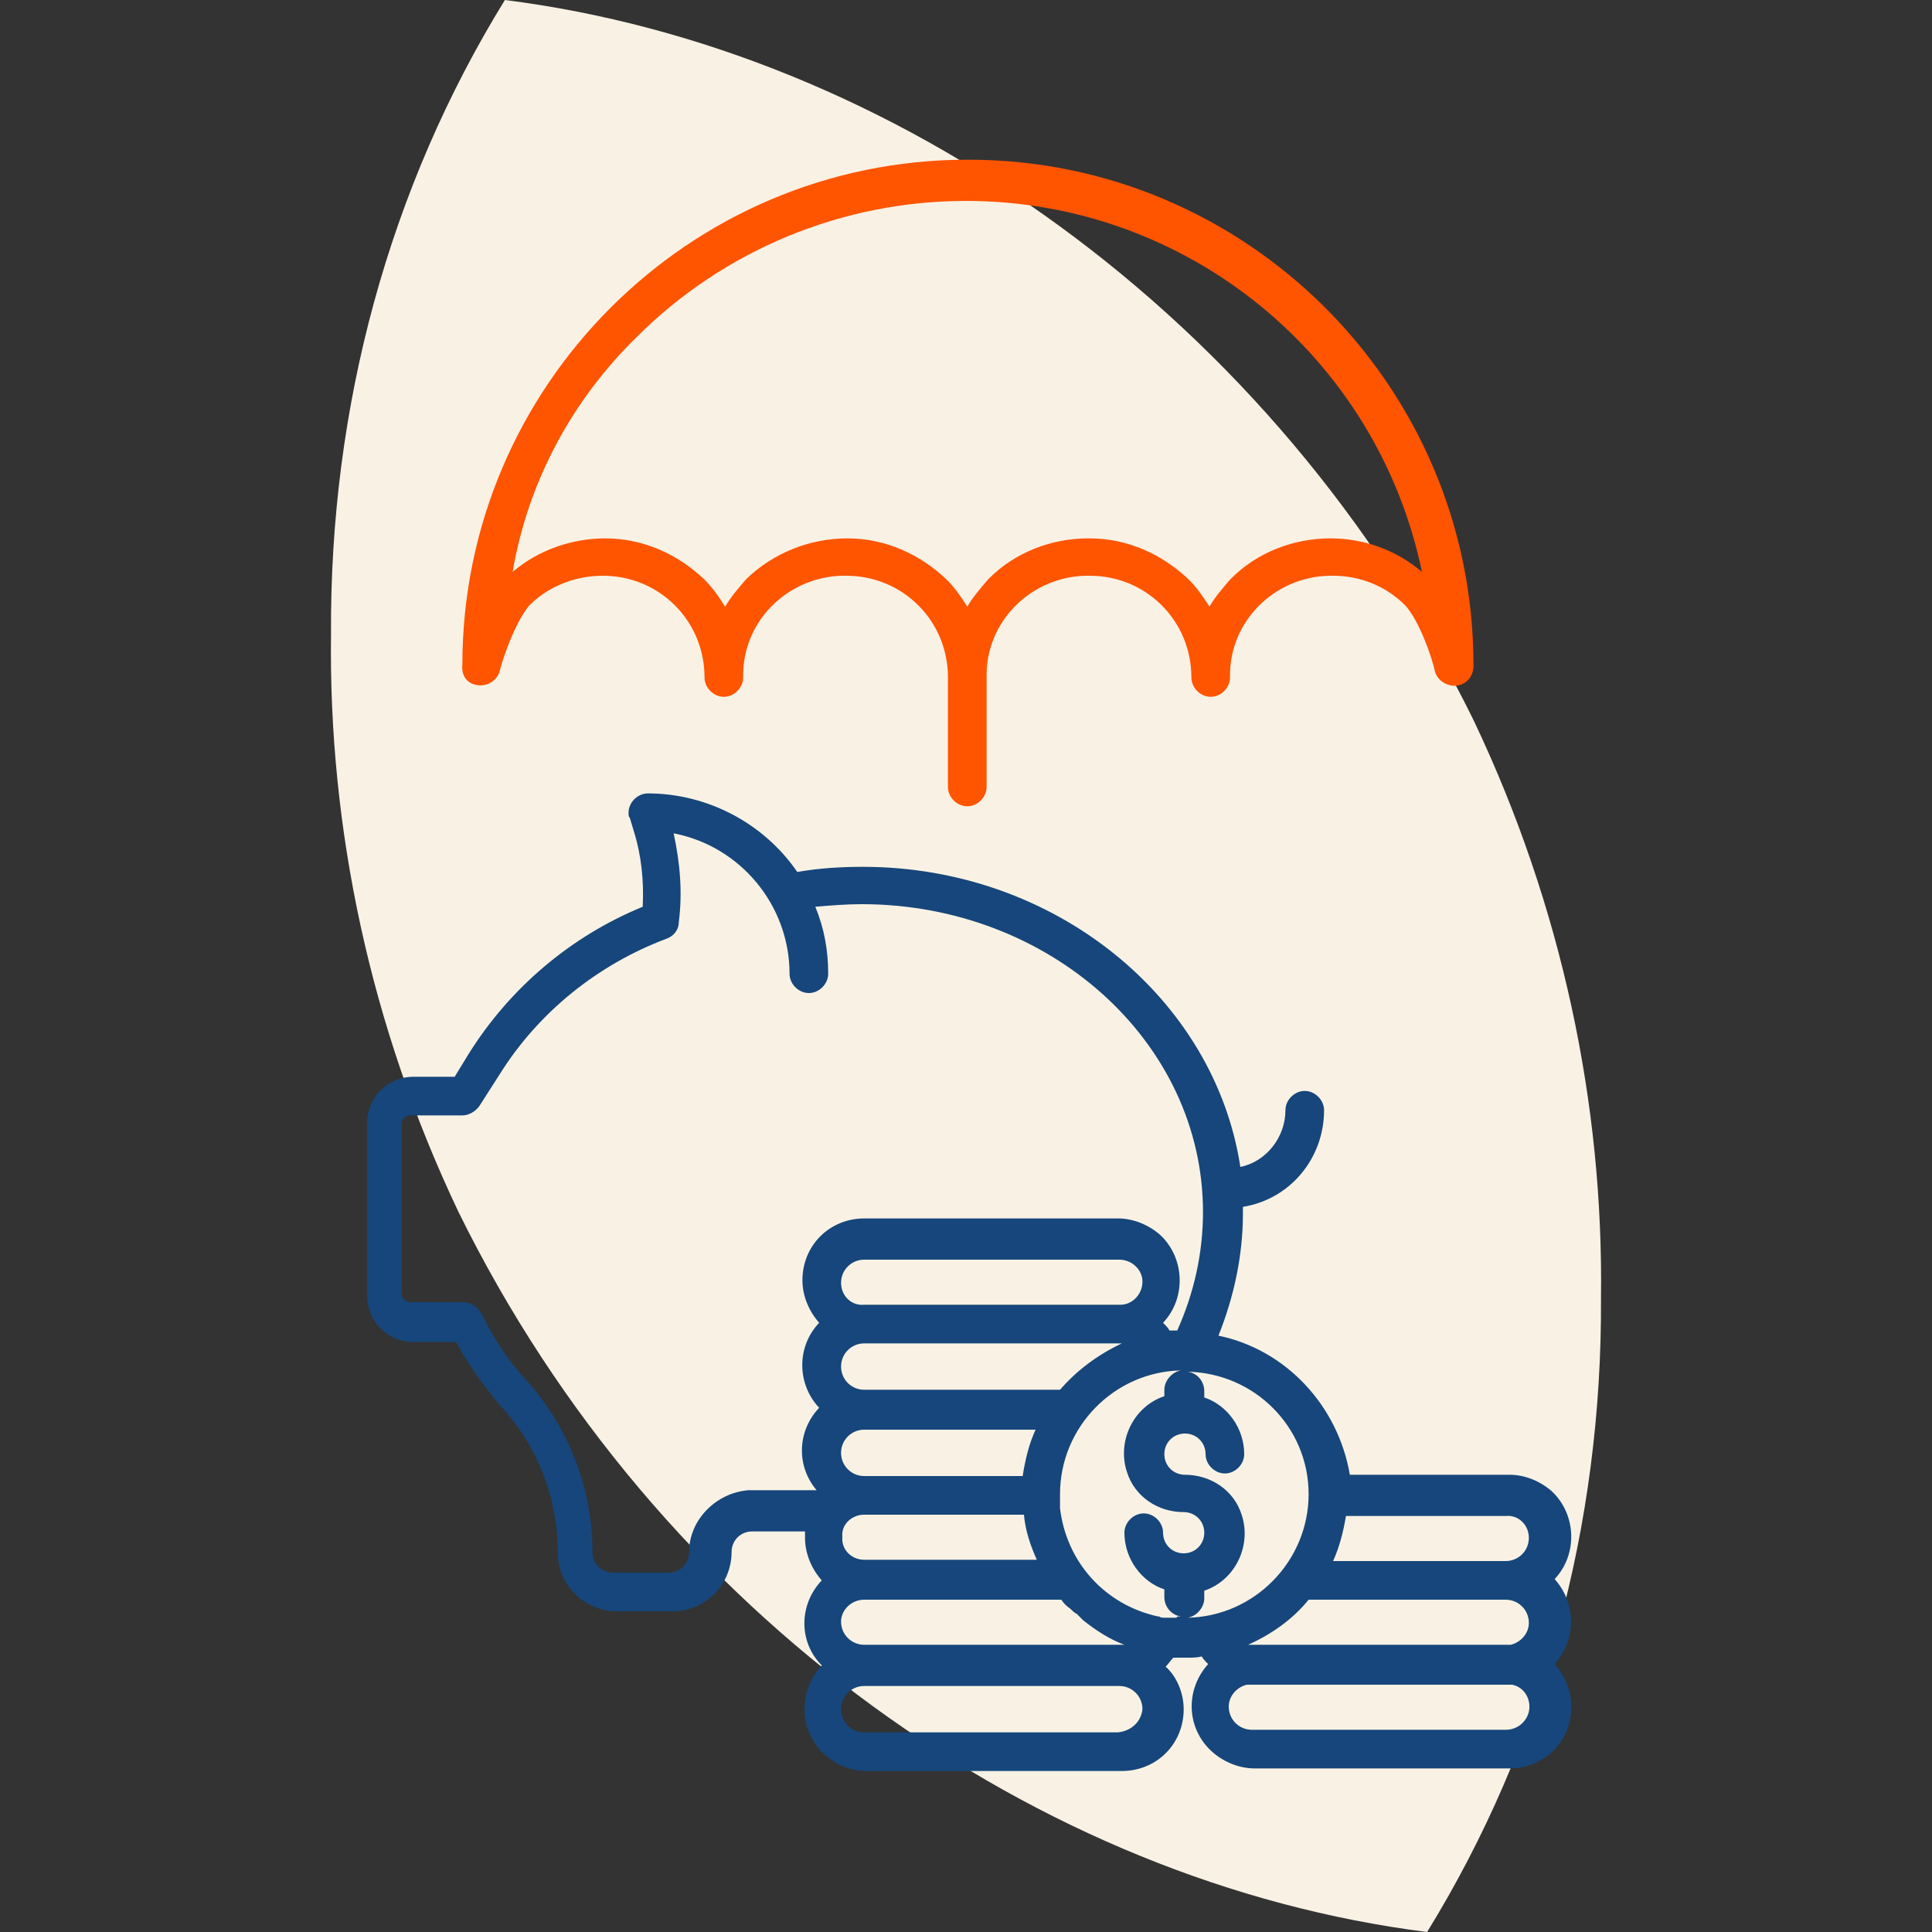 <?xml version="1.0" encoding="utf-8"?>
<!-- Generator: Adobe Illustrator 27.1.0, SVG Export Plug-In . SVG Version: 6.00 Build 0)  -->
<svg version="1.1" id="Capa_1" xmlns="http://www.w3.org/2000/svg" xmlns:xlink="http://www.w3.org/1999/xlink" x="0px" y="0px"
	 viewBox="0 0 150 150" style="enable-background:new 0 0 150 150;" xml:space="preserve">
<rect x="0" y="0" width="150" height="150" fill="#333333" stroke="none"/>
<style type="text/css">
	.st0{fill:#F9F2E4;}
	.st1{fill:#16467B;}
	.st2{fill:#FF5400;}
</style>
<path class="st0" d="M114.4,55.9C98.9,24.4,69.3,3.8,39.2,0c-9,14.6-13.6,31.6-13.5,49.2c-0.2,15,3,30.4,9.9,44.9
	c15.5,31.5,45.1,52.1,75.2,55.9c9-14.6,13.6-31.6,13.5-49.2C124.5,85.8,121.3,70.4,114.4,55.9z"/>
<g>
	<path class="st1" d="M94.6,103.7c1.2-3,1.9-6.2,1.9-9.5c0-0.2,0-0.3,0-0.5c3.7-0.6,6.3-3.8,6.3-7.5c0-0.8-0.7-1.5-1.5-1.5
		c-0.8,0-1.5,0.7-1.5,1.5c0,2.1-1.5,4-3.5,4.4C94.3,77.5,81.9,67.3,67,67.3c-1.7,0-3.4,0.1-5.1,0.4c-2.6-3.8-7-6.1-11.6-6.1
		c-0.8,0-1.5,0.7-1.5,1.5c0,0.2,0,0.3,0.1,0.4l0.3,1c0.6,1.9,0.8,3.9,0.7,5.9c-5.6,2.3-10.3,6.3-13.5,11.4l-1.1,1.8h-3.2
		c-2,0-3.6,1.6-3.6,3.6v13.4c0,2,1.6,3.6,3.6,3.6h3.3c1,1.8,2.2,3.5,3.6,5.1c2.8,3.1,4.3,7.1,4.3,11.2c0,2.6,2.1,4.6,4.6,4.6h4.3
		c2.6,0,4.6-2.1,4.6-4.6c0-0.9,0.7-1.6,1.6-1.6h4.1c0,0.2,0,0.3,0,0.5c0,1.2,0.5,2.4,1.3,3.3c-1.8,1.9-1.8,4.8,0,6.6
		c-1.8,1.9-1.8,5,0.1,6.8c0.9,0.9,2.1,1.4,3.4,1.4h19.8c2.7,0,4.8-2.1,4.8-4.8c0-1.2-0.5-2.5-1.4-3.3c0.2-0.2,0.4-0.5,0.6-0.7
		c0.1,0,0.2,0,0.3,0c0,0,0.1,0,0.1,0c0.2,0,0.5,0,0.7,0c0.4,0,0.8,0,1.1-0.1c0.1,0.2,0.3,0.4,0.5,0.6c-1.8,2-1.7,5,0.3,6.8
		c0.9,0.8,2.1,1.3,3.3,1.3h19.8c2.7,0,4.8-2.1,4.8-4.8c0-1.2-0.5-2.4-1.3-3.3c1.7-1.9,1.7-4.7,0-6.6c1.8-1.9,1.7-5-0.2-6.8
		c-0.9-0.8-2.1-1.3-3.3-1.3h-12.4C103.9,109.2,99.9,104.8,94.6,103.7L94.6,103.7z M117.3,127.7c-0.1,0-0.3,0-0.4,0H97.2
		c-0.1,0-0.2,0-0.3,0c1.8-0.8,3.5-2,4.7-3.5h15.3c1,0,1.8,0.8,1.8,1.8C118.7,126.8,118.1,127.5,117.3,127.7z M101.6,116
		c0,5.2-4.2,9.5-9.4,9.6c0.7-0.1,1.3-0.8,1.3-1.5v-0.6c2.4-0.8,3.7-3.5,2.9-5.9c-0.6-1.9-2.4-3.1-4.4-3.1c-0.9,0-1.6-0.7-1.6-1.6
		c0-0.9,0.7-1.6,1.6-1.6c0.9,0,1.6,0.7,1.6,1.6c0,0,0,0,0,0c0,0.8,0.7,1.5,1.5,1.5c0.8,0,1.5-0.7,1.5-1.5c0-2-1.3-3.8-3.1-4.4V108
		c0-0.7-0.5-1.4-1.3-1.5C97.4,106.6,101.6,110.8,101.6,116z M65.3,99.6c0-1,0.8-1.8,1.8-1.8h19.8c1,0,1.8,0.8,1.8,1.7
		c0,1-0.8,1.8-1.7,1.8c0,0,0,0,0,0H67.1C66.1,101.4,65.3,100.6,65.3,99.6L65.3,99.6z M79.4,114.6H67.1c-1,0-1.8-0.8-1.8-1.8
		c0-1,0.8-1.8,1.8-1.8c0,0,0,0,0,0h13.3C79.9,112.1,79.6,113.3,79.4,114.6z M82.3,107.9H67.1c-1,0-1.8-0.8-1.8-1.8
		c0-1,0.8-1.8,1.8-1.8h19.8c0.1,0,0.1,0,0.2,0C85.2,105.2,83.6,106.4,82.3,107.9L82.3,107.9z M67.1,117.6h12.4
		c0.1,1.2,0.5,2.4,1,3.5H67.1c-1,0-1.8-0.8-1.7-1.8C65.3,118.4,66.1,117.6,67.1,117.6L67.1,117.6z M67.1,124.2h15.3
		c0.2,0.3,0.4,0.5,0.7,0.7c0,0,0.1,0.1,0.1,0.1c0.1,0.1,0.2,0.2,0.4,0.3c0.1,0.1,0.1,0.1,0.2,0.2c0.1,0.1,0.2,0.2,0.3,0.3
		c1,0.8,2.1,1.5,3.2,1.9c-0.1,0-0.2,0-0.3,0H67.1c-1,0-1.8-0.8-1.8-1.8C65.3,125,66.1,124.2,67.1,124.2L67.1,124.2z M91.2,125.6
		c-0.1,0-0.2,0-0.3,0c-0.1,0-0.2,0-0.3,0c-0.1,0-0.1,0-0.2,0c-0.1,0-0.3,0-0.4-0.1l-0.1,0c-4.1-0.9-7.1-4.2-7.6-8.4c0,0,0-0.1,0-0.1
		c0-0.1,0-0.2,0-0.4c0,0,0-0.1,0-0.1c0-0.2,0-0.3,0-0.5c0-5.2,4.2-9.5,9.4-9.6c-0.7,0.1-1.3,0.8-1.3,1.5v0.5
		c-2.4,0.8-3.7,3.5-2.9,5.9c0.6,1.9,2.4,3.1,4.4,3.1c0.9,0,1.6,0.7,1.6,1.6c0,0.9-0.7,1.6-1.6,1.6c0,0,0,0,0,0s0,0,0,0
		c-0.9,0-1.6-0.7-1.6-1.6c0-0.8-0.7-1.5-1.5-1.5c-0.8,0-1.5,0.7-1.5,1.5c0,2,1.3,3.8,3.1,4.4v0.6c0,0.7,0.5,1.4,1.3,1.5
		c-0.1,0-0.2,0-0.3,0C91.4,125.6,91.3,125.6,91.2,125.6L91.2,125.6z M53.5,120.5c0,0.9-0.7,1.6-1.6,1.6h-4.3c-0.9,0-1.6-0.7-1.6-1.6
		c0-4.9-1.8-9.6-5.1-13.3c-1.4-1.5-2.6-3.3-3.5-5.2c-0.3-0.5-0.8-0.9-1.4-0.9h-4.2c-0.3,0-0.6-0.3-0.6-0.6V87.2
		c0-0.3,0.3-0.6,0.6-0.6h4.1c0.5,0,1-0.3,1.3-0.7l1.6-2.5c3-4.8,7.6-8.5,12.9-10.5c0.6-0.2,1-0.7,1-1.3c0.3-2.3,0.1-4.6-0.4-6.9
		c5.2,1,9,5.6,9,10.9c0,0.8,0.7,1.5,1.5,1.5s1.5-0.7,1.5-1.5c0-1.8-0.3-3.5-1-5.2c1.2-0.1,2.4-0.2,3.6-0.2
		c14.6,0,26.5,10.7,26.5,23.9c0,3.2-0.7,6.3-2,9.2c-0.2,0-0.4,0-0.6,0c-0.1-0.2-0.3-0.4-0.5-0.6c1.8-1.9,1.7-5-0.2-6.8
		c-0.9-0.8-2.1-1.3-3.3-1.3H67.1c-2.7,0-4.8,2.1-4.8,4.8c0,1.2,0.5,2.4,1.3,3.3c-1.8,1.9-1.7,4.8,0,6.6c-1.7,1.8-1.8,4.5-0.2,6.4
		h-5.3C55.6,115.9,53.5,118,53.5,120.5L53.5,120.5z M86.8,134.5H67.1c-1,0-1.8-0.8-1.8-1.8c0-1,0.8-1.8,1.8-1.8c0,0,0,0,0,0h19.8
		c1,0,1.8,0.8,1.8,1.8C88.6,133.7,87.8,134.4,86.8,134.5C86.8,134.5,86.8,134.5,86.8,134.5z M116.9,134.3H97.2c-1,0-1.8-0.8-1.8-1.8
		c0-0.8,0.6-1.5,1.4-1.7c0.1,0,0.3,0,0.4,0h19.8c0.1,0,0.3,0,0.4,0c1,0.2,1.5,1.2,1.3,2.1C118.5,133.7,117.8,134.3,116.9,134.3z
		 M118.7,119.4c0,1-0.8,1.8-1.8,1.8h-13.4c0.5-1.1,0.8-2.3,1-3.5h12.4C117.9,117.6,118.7,118.4,118.7,119.4L118.7,119.4z"/>
	<path class="st2" d="M37.1,53.2c0.8,0.1,1.5-0.4,1.7-1.1c0.2-0.9,1.2-3.8,2.3-5.1c1.5-1.5,3.6-2.3,5.7-2.3c2.1,0,4.1,0.8,5.6,2.3
		c1.5,1.5,2.3,3.5,2.3,5.6c0,0.8,0.7,1.5,1.5,1.5c0.8,0,1.5-0.7,1.5-1.5c-0.1-4.3,3.4-7.8,7.7-7.9c0.1,0,0.2,0,0.3,0
		c2.1,0,4.1,0.8,5.6,2.3c1.5,1.5,2.3,3.5,2.3,5.6v8.5c0,0.8,0.7,1.5,1.5,1.5s1.5-0.7,1.5-1.5v-8.5c-0.1-4.3,3.4-7.8,7.7-7.9
		c0.1,0,0.2,0,0.3,0h0c2.1,0,4.1,0.8,5.6,2.3c1.5,1.5,2.3,3.5,2.3,5.6c0,0.8,0.7,1.5,1.5,1.5c0.8,0,1.5-0.7,1.5-1.5
		c-0.1-4.3,3.4-7.8,7.7-7.9c0.1,0,0.2,0,0.3,0h0c2.1,0,4.1,0.8,5.6,2.3c1.1,1.2,2.1,4.1,2.3,5.1c0.2,0.8,1.1,1.3,1.9,1.1
		c0.7-0.2,1.1-0.8,1.1-1.5v-0.1c0-21.6-17.6-39.2-39.2-39.2h-0.1c-21.6,0-39.2,17.6-39.2,39.2C35.8,52.5,36.3,53.1,37.1,53.2
		L37.1,53.2z M49.4,26.2c6.8-6.8,16-10.6,25.6-10.6h0h0c17.1,0,31.9,12,35.4,28.8c-2-1.7-4.5-2.6-7.1-2.6c-2.9,0-5.7,1.1-7.7,3.1
		c0,0,0,0-0.1,0.1c-0.6,0.7-1.2,1.4-1.6,2.1c-0.5-0.8-1-1.5-1.6-2.1c0,0,0,0,0,0c-2.1-2-4.8-3.2-7.7-3.2h-0.1
		c-2.9,0-5.7,1.1-7.7,3.1c0,0,0,0-0.1,0.1c-0.6,0.7-1.2,1.4-1.6,2.1c-0.5-0.8-1-1.5-1.6-2.1c0,0,0,0,0,0c-2.1-2-4.8-3.2-7.7-3.2
		c-2.9,0-5.7,1.1-7.8,3.1c0,0,0,0-0.1,0.1c-0.6,0.7-1.2,1.4-1.6,2.1c-0.5-0.8-1-1.5-1.6-2.1c0,0,0,0,0,0c-2.1-2-4.8-3.2-7.7-3.2
		c-2.6,0-5.2,0.9-7.2,2.6C41,37.4,44.4,31.1,49.4,26.2L49.4,26.2z"/>
</g>
</svg>
